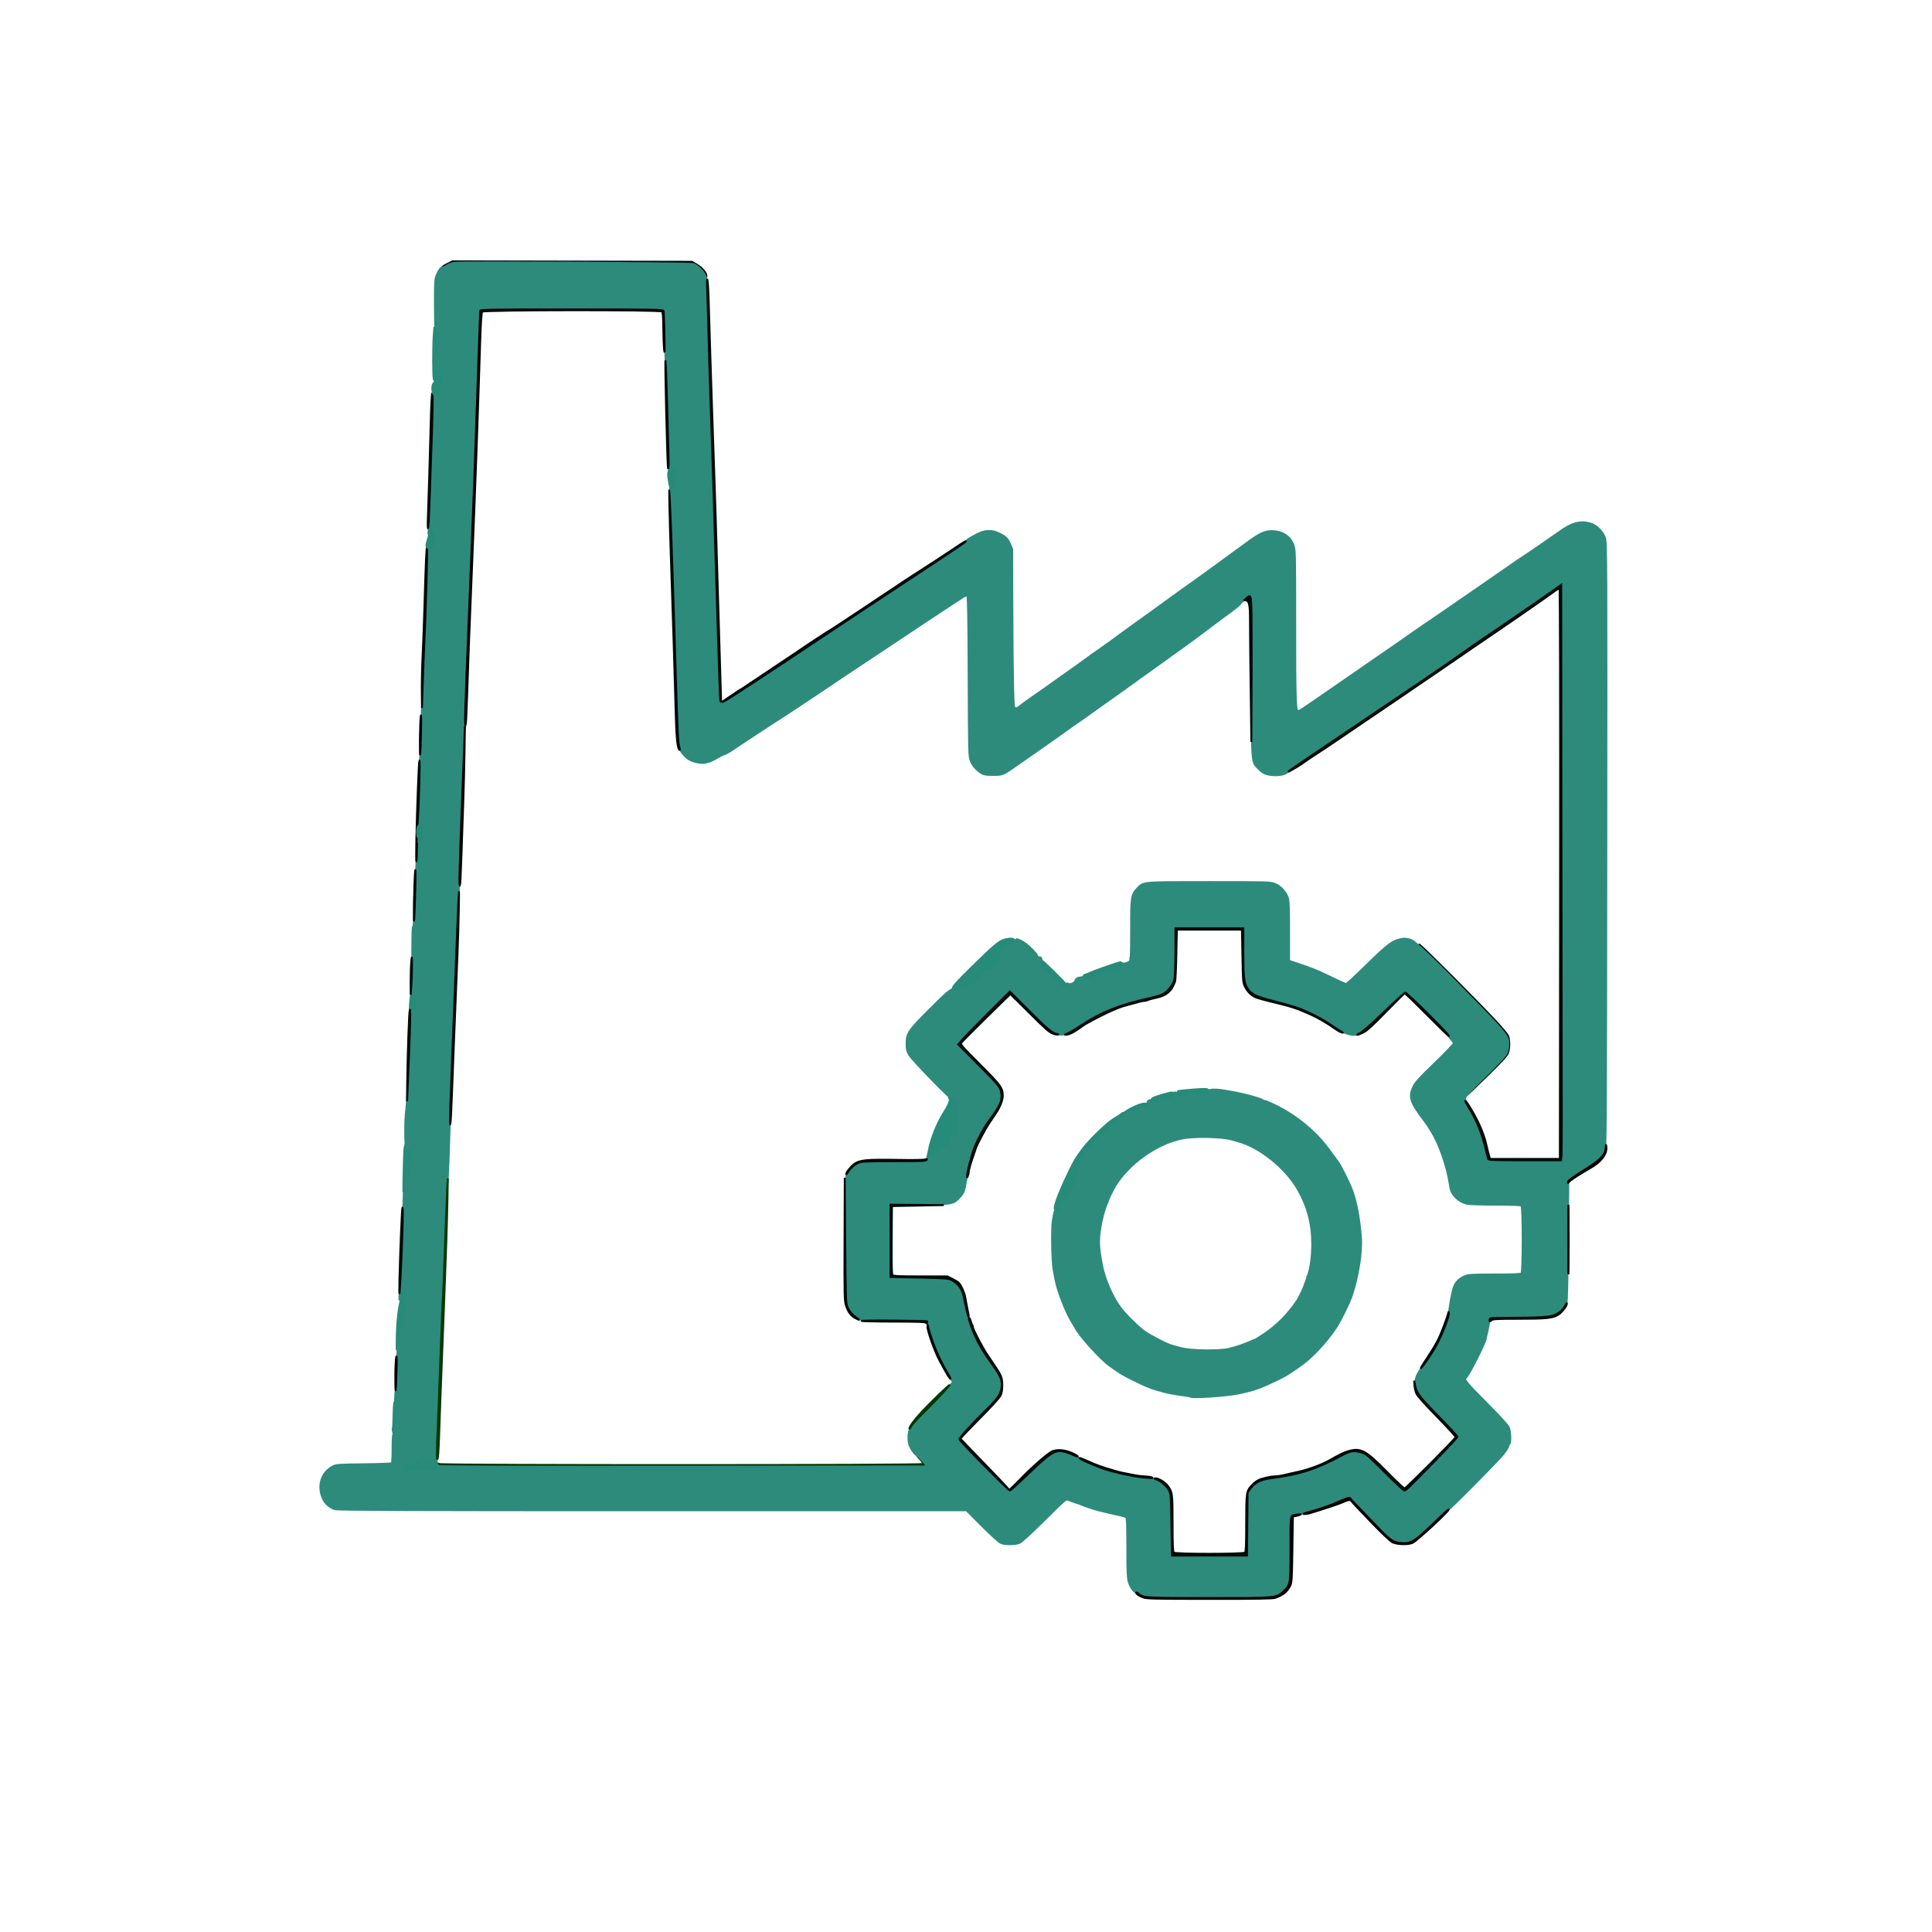<svg xmlns="http://www.w3.org/2000/svg" width="1024" height="1024" viewBox="0.0 0.0 1024.0 1024.0"><g id="others"><path id="119" d="M 630.923,740.256 C 630.789,740.122 629.008,739.793 626.965,739.524 C 622.448,738.930 618.836,738.255 616.500,737.570 C 615.538,737.288 613.962,736.846 613,736.591 C 610.226,735.852 606.148,734.136 600.750,731.436 C 594.501,728.309 593.783,727.874 588,723.711 C 583.034,720.136 571.815,707.646 569.846,703.500 C 569.649,703.087 569.047,702.075 568.507,701.250 C 565.272,696.309 560.644,684.591 559.423,678.250 C 559.158,676.875 558.711,674.513 558.429,673 C 557.623,668.674 557.316,651.283 557.975,647.250 C 558.856,641.854 558.966,641.500 559.772,641.500 C 560.703,641.500 561.489,639.536 561.535,637.092 C 561.558,635.904 561.692,635.554 561.912,636.110 C 562.218,636.884 562.414,636.842 563.876,635.698 C 564.769,635 565.500,633.968 565.500,633.408 C 565.500,632.847 566.394,631.321 567.487,630.015 C 568.581,628.710 569.331,627.497 569.154,627.321 C 568.977,627.144 569.096,627 569.417,627 C 569.774,627 570,626.131 570,624.750 C 570,623.513 570.225,622.500 570.500,621.750 C 570.183,621.946 570.019,620.808 570.050,618.654 C 570.086,616.189 570.210,615.595 570.500,616.500 C 570.720,617.188 570.923,617.464 570.950,617.115 C 571.036,616.020 573.572,612.426 577.611,607.675 C 579.750,605.159 581.500,602.852 581.500,602.550 C 582.428,601.573 586.218,598.875 585.893,598.117 C 586.591,598.322 588.986,596.382 588.668,595.868 C 588.482,595.567 588.586,595.495 588.913,595.696 C 589.827,596.261 591.500,595.062 591.500,593.842 C 591.500,593.047 591.950,592.549 593.039,592.138 C 593.893,591.816 594.703,591.081 594.859,590.486 C 595.038,589.798 595.266,589.622 595.496,589.995 C 595.753,590.409 596.332,590.284 597.533,589.553 C 598.675,588.859 599.319,588.708 599.551,589.082 C 601.309,590.079 601.951,586.475 601.807,587.658 C 602.114,587.832 603.519,587.418 604.929,586.737 C 606.341,586.057 607.721,585.500 607.997,585.500 C 608.162,581.844 610.819,583.387 611.926,583.951 C 612.828,583.636 613.503,583.049 613.508,582.576 C 613.514,581.955 613.616,581.910 613.924,582.395 C 614.250,582.909 615.140,582.808 618.299,581.895 C 621.712,580.909 622.239,580.611 622.078,579.750 C 621.635,578.043 624.992,579.747 625.125,580.315 C 625.744,580.149 626.995,580.010 627.904,580.007 C 628.814,580.003 629.455,579.831 629.328,579.625 C 629.201,579.419 631.467,579.234 634.365,579.215 C 638.692,579.185 639.742,579.029 640.246,578.340 C 640.688,577.736 641.607,577.500 643.525,577.500 C 645.989,577.500 647.312,577.682 655,579.076 C 659.941,579.972 668.367,582.350 669.225,583.090 C 669.486,583.316 670.008,583.500 670.384,583.500 C 670.760,583.500 673.133,584.500 675.659,585.722 C 686.987,591.206 697.334,599.707 704.293,609.250 C 706.299,612 708.372,614.812 708.900,615.500 C 710.664,617.797 715.430,627.366 716.784,631.332 C 719.100,638.109 720.432,645.251 721.312,655.599 C 721.966,663.288 719.870,676.697 716.442,686.750 C 715.045,690.846 710.480,700.130 708.157,703.598 C 702.534,711.995 694.987,719.923 688.261,724.500 C 681.374,729.188 681.495,729.115 676.500,731.520 C 667.624,735.793 664.952,736.730 656.500,738.535 C 650.298,739.860 631.774,741.106 630.923,740.256M 651.250,714.940 C 654.893,714.092 659.373,712.592 662.389,711.210 C 663.840,710.544 665.155,710 665.312,710 C 665.467,710 667.543,708.707 669.923,707.127 C 676.584,702.705 682.413,696.864 687.264,689.750 C 688.681,687.671 691.500,681.723 691.500,680.811 C 691.833,680.367 692.917,677.316 692.952,676.618 C 694.415,673.802 695.500,666.515 695.500,659.500 C 695.500,648.471 693.044,639.240 687.652,630 C 681.162,618.879 667.706,608.082 656.500,605.003 C 655.263,604.663 653.688,604.207 653,603.991 C 648.158,602.470 633.274,602.127 626.750,603.386 C 613.153,606.011 597.849,616.973 590.658,629.240 C 589.842,630.630 587.500,635.475 587.500,635.770 C 587.500,635.903 587.080,636.965 586.566,638.130 C 585.196,641.236 583.859,646.458 583.045,651.885 C 582.150,657.851 582.351,661.577 584.048,670.500 C 585.461,677.928 589.701,687.670 593.951,693.250 C 596.974,697.221 604.111,704.160 607.308,706.239 C 610.039,708.014 616.772,711.562 619.250,712.531 C 620.691,713.095 621.887,713.447 626.250,714.591 C 631.303,715.917 646.163,716.124 651.250,714.940" stroke="#2D8B7C" fill="#2D8B7C" stroke-width="1" />
  <path id="11" d="M 231.990,776.738 C 231.147,775.721 231.668,775.288 232.925,775.960 C 234.333,776.713 488.824,776.690 489.289,775.936 C 489.469,775.646 488.756,774.530 487.706,773.455 C 486.656,772.380 485.990,771.500 486.226,771.500 C 486.631,771.500 489.489,774.607 490.904,776.586 C 491.536,777.471 487.404,777.500 362.089,777.500 C 246.706,777.500 232.554,777.417 231.990,776.738" stroke="#003800" fill="#003800" stroke-width="1" />
  <path id="27" d="M 786.584,571.087 C 797.986,559.919 799.083,558.515 799.399,554.711 C 799.832,549.496 799.428,548.942 782.490,531.534 C 774.043,522.853 763.304,512 758.625,507.418 C 753.945,502.836 751.159,499.841 752.433,500.765 C 754.842,502.512 780.927,528.635 792.250,540.641 C 795.825,544.431 799.014,548.256 799.337,549.141 C 800.118,551.282 800.143,555.153 799.391,557.692 C 798.891,559.382 796.962,561.538 788.596,569.750 C 782.994,575.250 778.052,579.953 777.615,580.201 C 777.177,580.448 781.213,576.347 786.584,571.087" stroke="#000B08" fill="#000B08" stroke-width="1" />
  <path id="91" d="M 610.140,583.459 C 610.239,582.160 611.063,581.717 616.171,580.218 C 621.071,578.780 621.875,578.734 622.096,579.875 C 622.231,580.578 621.486,580.975 618.299,581.895 C 615.140,582.808 614.250,582.909 613.924,582.395 C 613.616,581.910 613.514,581.955 613.508,582.576 C 613.503,583.049 612.828,583.636 611.926,583.951 C 609.931,584.646 610.048,584.679 610.140,583.459" stroke="#278B79" fill="#278B79" stroke-width="1" />
  <path id="91" d="M 595.510,590.125 C 595.533,589.317 606.760,583 607.997,585.500 C 607.721,585.500 606.341,586.057 604.929,586.737 C 603.519,587.418 602.114,587.832 601.807,587.658 C 602.260,586.490 600.212,590.203 599.551,589.082 C 599.319,588.707 598.697,588.845 597.593,589.516 C 595.823,590.593 595.495,590.689 595.510,590.125" stroke="#278B79" fill="#278B79" stroke-width="1" />
  <path id="91" d="M 549.535,508 C 549.472,507.312 549.302,507.050 549.154,507.418 C 548.791,508.330 542.019,501.575 541.968,500.250 C 541.756,500.460 537.023,499.275 538.440,498.387 C 538.730,497.592 538.953,497.618 541.253,498.706 C 542.649,499.366 545.146,501.315 546.915,503.123 C 549.609,505.875 550.048,506.574 549.865,507.804 C 549.665,509.149 549.642,509.163 549.535,508" stroke="#278B79" fill="#278B79" stroke-width="1" />
  <path id="91" d="M 624,579.543 C 624,578.952 624.281,578.376 624.625,578.263 C 624.969,578.149 628.486,577.803 632.440,577.493 C 637.547,577.093 639.785,577.085 640.165,577.465 C 641.342,578.643 639.543,579.180 634.308,579.215 C 631.442,579.234 629.201,579.419 629.328,579.625 C 629.455,579.831 628.814,580.003 627.904,580.007 C 626.995,580.010 625.744,580.149 625.125,580.315 C 624.214,580.559 624,580.413 624,579.543" stroke="#278B79" fill="#278B79" stroke-width="1" />
  <path id="27" d="M 373.538,145.591 C 372.779,143.760 369.551,140.685 367.614,139.948 C 366.113,139.377 245.514,138.708 241.145,139.246 C 239.659,139.429 237.772,140.089 236.749,140.784 C 234.796,142.108 234.500,142.214 234.500,141.581 C 234.500,141.351 235.728,140.560 237.230,139.826 C 237.230,139.826 239.960,138.488 239.960,138.488 C 239.960,138.488 303.375,138.619 303.375,138.619 C 303.375,138.619 366.789,138.750 366.789,138.750 C 366.789,138.750 369.692,140.500 369.692,140.500 C 372.502,142.194 374.836,145.244 374.375,146.624 C 374.275,146.925 373.898,146.461 373.538,145.591" stroke="#000B08" fill="#000B08" stroke-width="1" />
  </g><g id="gear 2"><path id="119" d="M 606.342,846.275 C 605.293,845.901 604.037,845.236 603.553,844.798 C 603.068,844.359 602.449,844 602.179,844 C 601.106,844 599.048,841.105 598.295,838.534 C 597.643,836.307 597.500,833.011 597.500,820.221 C 597.500,808.330 597.351,804.509 596.875,804.145 C 596.531,803.883 594.900,803.388 593.250,803.047 C 591.600,802.705 589.462,802.231 588.500,801.995 C 587.538,801.758 585.625,801.298 584.250,800.974 C 580.812,800.164 578.341,799.372 574.618,798.024 C 574.140,797.761 572.288,797.072 570.500,796.491 C 568.712,795.910 566.739,795.183 566.114,794.877 C 565.058,794.359 564.171,795.121 553.582,805.646 C 546.403,812.782 541.510,817.255 540.360,817.736 C 538.053,818.700 532.648,818.725 530.436,817.781 C 529.509,817.385 525.040,813.336 520.505,808.781 C 520.505,808.781 512.261,800.500 512.261,800.500 C 512.261,800.500 345.791,800.500 345.791,800.500 C 217.649,800.500 178.910,800.362 177.536,799.900 C 174.846,798.996 172.607,797.170 171.481,794.962 C 168,788.138 170.010,780.705 176.250,777.331 C 178.147,776.306 178.997,776.242 192.750,776.093 C 200.725,776.007 207.439,775.751 207.668,775.525 C 207.899,775.298 208.076,771.833 208.062,767.824 C 208.049,763.816 208.225,760.419 208.453,760.279 C 208.682,760.138 208.895,758.863 208.927,757.447 C 208.959,756.030 209.182,754.619 209.423,754.311 C 209.664,754.003 209.915,752.737 209.982,751.500 C 210.197,747.475 210.321,746.513 210.663,746.170 C 210.849,745.985 211,745.096 211,744.196 C 211,743.295 211.196,742.438 211.435,742.290 C 211.673,742.143 211.897,740.611 211.930,738.886 C 211.973,736.686 211.845,735.974 210.470,737.250 C 210.185,737.870 210.125,733.596 210.313,726 C 210.480,719.263 210.784,713.525 210.988,713.250 C 211.347,712.768 211.598,710.086 211.701,705.625 C 211.728,704.456 211.930,703.500 212.150,703.500 C 212.980,703.500 214,699.922 214,697.016 C 214,695.338 214.222,694 214.500,694 C 215.179,694 215.136,692.144 214.739,689.676 C 214.516,689.167 214.315,687.962 214.292,687 C 214.263,685.807 214.014,685.250 213.510,685.250 C 212.951,685.250 212.795,685.799 212.875,687.500 C 212.785,690.958 211.749,686.167 211.836,688.750 C 211.672,689.300 211.639,688.400 211.763,686.750 C 212.223,680.664 213.077,660.716 213.684,641.888 C 214.239,624.650 214.613,620.285 215.358,622.370 C 215.651,623.189 217,621.902 217,620.803 C 217,620.027 215.339,618.829 216.221,616.162 C 216.496,616.211 216.849,615.197 217.005,613.911 C 217.161,612.625 217.111,611.682 216.894,611.816 C 216.933,610.380 216.637,608.164 215.605,610.186 C 214.624,610.792 214.435,593.211 215.363,587.750 C 215.691,585.825 216.345,573.281 216.817,559.875 C 217.290,546.469 217.862,535.500 218.831,534.375 C 219.400,535.785 220,534.845 220,532.542 C 220,531.189 220.168,529.989 220.375,529.874 C 219.048,528.732 221.692,527.926 218.475,528.266 C 218.110,528.491 218.044,525.931 218.262,519.920 C 218.434,515.152 218.560,506.694 218.543,501.125 C 218.525,495.556 218.709,491 218.951,491 C 219.472,491 219.797,485.140 220.561,462 C 220.890,452.040 221.341,444.538 221.628,444.250 C 221.031,447.687 224.323,444.762 223.648,443.558 C 223.222,442.872 223.185,442.096 223.523,440.921 C 224.166,438.680 224.137,438.506 223.125,438.461 C 223.305,436.993 221.820,436.738 221.732,439.399 C 221.369,439.036 221.989,419.673 224.506,352.750 C 225.352,330.272 225.926,313.846 226.284,301.861 C 226.588,291.666 226.708,290.498 227.436,290.724 C 229.057,291.228 229.579,290.224 229.865,286.053 C 230.113,282.434 230.036,281.884 227.479,281.500 C 227.067,281.500 226.982,280.519 227.187,278.125 C 227.345,276.269 227.603,270.137 227.760,264.500 C 227.916,258.863 228.251,248.850 228.506,242.250 C 228.761,235.650 229.112,225.525 229.287,219.750 C 229.463,213.975 229.823,209.025 230.089,208.750 C 230.312,208.647 231.897,210.041 232.234,209.338 C 232.637,208.934 232.936,207.962 232.898,207.177 C 232.859,206.393 232.992,204.784 233.191,203.603 C 233.578,201.315 233.135,197 232.512,197 C 233.161,202.447 230.822,196.565 231.125,196.166 C 230.034,196.399 230,196.290 230,192.482 C 230,190.325 230.225,188.420 230.500,188.250 C 230.396,188.083 232.729,189.458 232.196,188.692 C 231.825,188.540 231.768,187.767 232.025,186.361 C 232.237,185.204 232.314,184.103 232.463,181.371 C 231.817,179.119 231.865,176.857 232.550,177.281 C 231.194,173.351 231.194,177.983 230.853,176.500 C 230.667,175.812 230.511,169.137 230.507,161.667 C 230.500,149.029 230.572,147.915 231.536,145.667 C 232.678,143.002 233.917,141.390 234.532,141.770 C 234.752,141.905 235.744,141.465 236.736,140.792 C 237.770,140.089 239.653,139.430 241.145,139.246 C 245.439,138.718 366.111,139.377 367.584,139.937 C 369.590,140.700 372.445,143.433 373.599,145.694 C 374.551,147.560 374.674,149 375.055,162.741 C 375.750,187.887 376.485,211.577 376.992,225.250 C 377.536,239.921 378.750,277.774 379.493,303.250 C 380.264,329.693 381.072,354.972 381.426,363.750 C 381.426,363.750 381.750,371.750 381.750,371.750 C 381.750,371.750 383,371.728 383,371.728 C 383.730,371.716 387.890,369.307 393,365.938 C 397.812,362.765 403.438,359.084 405.500,357.757 C 407.562,356.431 411.950,353.534 415.250,351.318 C 428.452,342.459 471.980,313.625 501.938,293.897 C 507.267,290.389 511.884,287.167 512.197,286.738 C 512.818,285.888 513.350,285.553 517.915,283.125 C 521.942,280.983 525.852,280.872 529.678,282.789 C 533.168,284.539 533.950,285.315 535.322,288.389 C 535.322,288.389 536.500,291.029 536.500,291.029 C 536.500,291.029 536.571,320.389 536.571,320.389 C 536.610,336.538 536.778,355.485 536.946,362.494 C 537.229,374.336 537.315,375.251 538.169,375.414 C 538.676,375.512 539.576,375.138 540.169,374.586 C 540.764,374.033 543.050,372.337 545.250,370.817 C 552.558,365.768 557.211,362.492 561,359.727 C 563.062,358.222 566.212,355.985 568,354.756 C 569.788,353.527 572.938,351.272 575,349.745 C 578.596,347.082 581.375,345.107 583.784,343.500 C 585.322,342.474 591.040,338.322 595.117,335.271 C 596.970,333.885 600.080,331.625 602.029,330.250 C 603.979,328.875 607.127,326.625 609.024,325.250 C 610.922,323.875 613.878,321.738 615.592,320.500 C 617.307,319.262 619.843,317.420 621.230,316.404 C 622.615,315.389 624.490,314.039 625.395,313.404 C 626.301,312.769 627.812,311.688 628.755,311 C 629.697,310.312 632.071,308.625 634.029,307.250 C 635.987,305.875 639.879,303.062 642.678,301 C 645.476,298.938 648.246,296.913 648.832,296.500 C 650.352,295.430 657.795,290.002 659.941,288.397 C 667.039,283.089 670.178,281.524 673.750,281.517 C 679.616,281.503 683.702,284.060 685.501,288.868 C 686.467,291.451 686.500,292.781 686.503,329.894 C 686.506,369.783 686.691,376.413 687.807,376.841 C 688.473,377.096 689.194,376.632 703.500,366.726 C 708.038,363.584 713.212,360.012 715,358.788 C 716.788,357.565 719.712,355.536 721.500,354.279 C 723.288,353.024 727.562,350.072 731,347.720 C 736.576,343.906 744.441,338.445 748.810,335.353 C 751.542,333.421 757.592,329.269 758.436,328.747 C 758.884,328.471 761.027,327.008 763.198,325.497 C 768.202,322.016 774.604,317.604 780.302,313.711 C 782.749,312.039 786.888,309.174 789.500,307.344 C 793.547,304.510 800.569,299.642 803.428,297.689 C 803.880,297.380 806.584,295.580 809.436,293.689 C 812.288,291.798 815.240,289.800 815.995,289.250 C 816.750,288.700 819.003,287.125 821,285.750 C 822.997,284.375 825.333,282.743 826.191,282.123 C 833.097,277.132 837.430,275.926 842.934,277.461 C 846.100,278.344 849.539,281.741 850.654,285.084 C 851.499,287.620 851.535,295.564 851.396,448.500 C 851.256,601.749 851.208,609.333 850.356,611.045 C 848.949,613.869 846.506,615.896 838.604,620.799 C 838.604,620.799 831.250,625.361 831.250,625.361 C 831.250,625.361 831,657.556 831,657.556 C 830.823,680.278 830.581,690.126 830.174,691.028 C 829.168,693.260 826.944,695.511 824.538,696.731 C 822.510,697.758 821.269,697.947 814.979,698.178 C 811.003,698.323 803.679,698.456 798.705,698.471 C 798.705,698.471 789.660,698.500 789.660,698.500 C 789.660,698.500 789.053,702.125 789.053,702.125 C 788.718,704.119 788.232,706.441 787.972,707.285 C 787.712,708.130 787.500,709.082 787.500,709.403 C 787.500,711.250 778.288,729.455 776.927,730.295 C 775.707,731.049 777.436,733.162 787.724,743.486 C 794.937,750.724 799.226,755.414 799.724,756.609 C 800.557,758.603 800.793,764.760 800.056,765.216 C 799.811,765.367 799.457,766.106 799.268,766.858 C 799.079,767.610 797.663,769.693 796.121,771.487 C 792.426,775.788 768.403,800 767.832,800 C 767.587,800 763.812,803.471 759.442,807.714 C 749.886,816.992 747.764,818.279 742.690,817.871 C 738.610,817.543 736.518,816.150 730.508,809.760 C 728.175,807.279 723.927,802.852 721.067,799.922 C 718.207,796.991 715.707,794.335 715.510,794.018 C 715.262,793.615 713.594,794.132 709.991,795.730 C 703.843,798.456 695.708,801.095 689.935,802.237 C 687.633,802.693 685.356,803.178 684.875,803.317 C 684.064,803.549 683.999,804.816 683.989,820.659 C 683.976,839.979 683.951,840.133 680.108,843.597 C 676.297,847.034 676.654,847.003 640.534,846.978 C 614.614,846.961 607.874,846.822 606.342,846.275M 661.100,807.831 C 661.100,807.831 661.250,791.163 661.250,791.163 C 661.250,791.163 662.726,789.034 662.726,789.034 C 664.883,785.923 668.241,784.199 673.447,783.529 C 688.942,781.537 697.578,778.755 711.455,771.286 C 715.644,769.030 717.734,768.707 721.356,769.755 C 724.100,770.548 724.753,771.097 733.920,780.296 C 739.239,785.633 743.924,790 744.332,790 C 745.183,790 745.858,789.346 761.183,773.689 C 767.408,767.331 772.500,761.848 772.500,761.506 C 772.500,761.165 767.985,756.292 762.466,750.678 C 751.134,739.151 749.632,736.931 750.159,732.477 C 750.528,729.364 751.653,727.218 755.837,721.647 C 760.658,715.226 768,700.023 768,696.459 C 768,693.857 769.699,684.517 770.605,682.147 C 771.663,679.373 773.453,677.659 776.718,676.295 C 778.301,675.634 780.917,675.500 792.211,675.500 C 802.114,675.500 805.962,675.337 806.400,674.900 C 807.260,674.040 807.260,639.960 806.400,639.100 C 805.963,638.663 802.205,638.500 792.621,638.500 C 784.930,638.500 778.570,638.278 777.346,637.966 C 773.032,636.869 769.306,633.230 768.747,629.569 C 768.302,626.647 767.472,622.371 767.038,620.750 C 763.770,608.569 760.205,600.842 754.279,593.097 C 747.440,584.159 746.564,581.196 749.178,575.851 C 750.282,573.596 752.548,571.117 760.529,563.436 C 766.013,558.156 770.500,553.462 770.500,553.005 C 770.500,552.548 769.938,551.646 769.250,551 C 768.562,550.354 768,549.574 768,549.266 C 768,548.242 745.684,525.889 744.848,526.075 C 744.414,526.171 739.293,530.829 733.470,536.426 C 723.049,546.441 720.365,548.464 717.466,548.489 C 714.773,548.512 710.848,546.852 706.370,543.794 C 701.082,540.184 693.505,536.259 688,534.278 C 685.938,533.536 680.320,531.926 675.516,530.698 C 665.851,528.230 663.321,527.039 661.321,524.017 C 659.335,521.016 659,518.192 659,504.432 C 659,504.432 659,492 659,492 C 659,492 641,492 641,492 C 641,492 623,492 623,492 C 623,492 622.988,504.375 622.988,504.375 C 622.981,511.181 622.744,517.753 622.462,518.980 C 621.788,521.902 618.909,525.618 616.318,526.912 C 615.181,527.479 612.112,528.412 609.500,528.984 C 593.673,532.449 583.634,536.426 573.103,543.402 C 564.885,548.845 562.247,549.453 557.524,546.993 C 556.548,546.485 551.139,541.441 545.505,535.784 C 545.505,535.784 535.259,525.500 535.259,525.500 C 535.259,525.500 524.096,536.625 524.096,536.625 C 517.957,542.744 511.791,549.056 510.394,550.653 C 510.394,550.653 507.853,553.555 507.853,553.555 C 507.853,553.555 518.859,564.653 518.859,564.653 C 529.281,575.163 529.896,575.888 530.476,578.353 C 531.544,582.890 530.394,585.745 524.170,594 C 519.105,600.719 514.893,610.814 513.008,620.750 C 512.434,623.775 511.707,627.594 511.390,629.236 C 510.943,631.561 510.390,632.684 508.889,634.313 C 505.286,638.221 505.248,638.229 487.625,638.413 C 487.625,638.413 472,638.576 472,638.576 C 472,638.576 472,657.707 472,657.707 C 472,657.707 472,676.838 472,676.838 C 472,676.838 487.267,677.165 487.267,677.165 C 503.740,677.518 504.091,677.575 507.171,680.432 C 509.219,682.331 510.262,684.674 511.208,689.500 C 513.904,703.242 517.524,711.535 525.924,723.215 C 530.162,729.106 531.172,731.439 530.895,734.698 C 530.545,738.813 529.219,740.839 522.678,747.250 C 515.027,754.750 508.500,761.938 508.500,762.866 C 508.500,763.654 534.382,790 535.156,790 C 535.702,790 537.536,788.343 547.867,778.519 C 551.833,774.746 556.149,771.120 557.617,770.328 C 561.503,768.231 563.528,768.617 572.750,773.217 C 583.927,778.792 594.060,781.788 605.882,783.014 C 612.417,783.691 614.226,784.255 616.518,786.325 C 620.689,790.093 620.570,789.503 620.878,808.018 C 620.878,808.018 621.151,824.500 621.151,824.500 C 621.151,824.500 641.051,824.500 641.051,824.500 C 641.051,824.500 660.950,824.500 660.950,824.500 C 660.950,824.500 661.100,807.831 661.100,807.831M 216.875,778.773 C 217.494,778.698 218.016,778.888 218.035,779.194 C 217.591,778.115 222.164,778.906 221.984,777.375 C 221.993,776.068 221.775,775 221.500,775 C 221.225,775 221,775.337 221,775.750 C 221,776.163 220.606,776.482 220.125,776.461 C 219.602,776.437 219.501,776.319 219.875,776.169 C 220.745,775.817 220.658,775 219.750,775 C 219.280,775 218.978,775.513 218.941,776.375 C 218.941,776.375 218.881,777.750 218.881,777.750 C 218.881,777.750 218.500,776.250 218.500,776.250 C 218.500,776.250 218.119,774.750 218.119,774.750 C 218.119,774.750 217.984,776.500 217.984,776.500 C 217.863,778.071 217.829,778.110 217.642,776.875 C 217.443,775.562 216.500,774.889 216.500,776.061 C 216.500,776.426 216.209,776.382 215.668,775.936 C 215.018,775.399 214.792,775.386 214.626,775.878 C 214.510,776.223 214.246,776.402 214.041,776.275 C 213.835,776.148 213.667,776.361 213.667,776.750 C 213.667,777.139 213.887,777.320 214.156,777.154 C 214.451,776.971 214.542,777.390 214.387,778.205 C 214.176,779.306 214.279,779.497 214.939,779.233 C 215.385,779.054 216.256,778.847 216.875,778.773M 227.095,779 C 229.098,779 229.550,778.851 229.326,778.266 C 229.065,778.876 231.100,778.876 231.112,776.960 C 231.041,776.019 231.230,774.913 232.182,776.943 C 232.674,777.352 267.553,777.468 362.203,777.376 C 362.203,777.376 491.551,777.250 491.551,777.250 C 491.551,777.250 489.211,774.500 489.211,774.500 C 487.924,772.987 486.506,771.606 486.060,771.432 C 485.615,771.256 484.779,770.469 484.202,769.682 C 482.086,766.789 481.500,765.088 481.500,761.838 C 481.500,757.652 482.743,755.417 487.856,750.407 C 491.430,746.904 497.464,740.701 502.945,734.895 C 502.945,734.895 505.139,732.571 505.139,732.571 C 505.139,732.571 502.291,727.798 502.291,727.798 C 497.234,719.322 492.929,708.776 491.724,701.909 C 491.724,701.909 491.401,700.068 491.401,700.068 C 491.401,700.068 473.825,699.909 473.825,699.909 C 454.187,699.731 454.771,699.831 451.365,696.062 C 447.977,692.312 448,692.577 448,656.643 C 448,621.174 447.889,622.501 451.151,619.064 C 454.462,615.573 454.783,615.524 473.841,615.511 C 490.200,615.500 490.945,615.460 491.235,614.548 C 491.401,614.025 492.337,613.216 493.315,612.753 C 494.957,611.974 495.070,611.779 494.781,610.243 C 496.351,609.668 496.351,609.668 496.736,610.500 C 497.771,610.500 498.188,609.553 498.153,607.274 C 498.134,605.967 498.201,605.737 498.344,606.625 C 498.614,608.294 498.881,608.317 501.051,606.856 C 502.517,605.869 502.795,605.349 503.075,603.073 C 503.253,601.622 503.565,600.281 504.026,603.474 C 504.279,603.076 504.488,601.906 504.493,600.875 C 505.039,595.688 505.192,602.875 506.303,601.413 C 507.149,600.046 507.741,587.292 506.937,587.789 C 506.589,588.004 506.493,587.787 506.673,587.188 C 507.599,584.085 507.587,583.582 506.574,583.039 C 505.870,582.663 505.462,582.658 505.236,583.021 C 504.799,583.730 483.608,561.995 481.884,559.068 C 480.731,557.114 480.515,556.172 480.509,553.061 C 480.496,547.637 481.562,546.111 493.944,533.824 C 499.723,528.091 504.556,523.140 505.913,524.329 C 506.414,523.875 507.483,523.474 508.288,523.438 C 510.700,523.330 513,522.471 513,521.678 C 513,521.154 513.304,521.029 514.024,521.258 C 514.821,521.511 515.716,520.933 518.043,518.668 C 519.688,517.064 521.232,515.077 521.473,514.251 C 521.793,511.721 524.260,511.721 523.644,513 C 523.248,514.518 523.811,514.236 526.780,511.428 C 529.346,509 529.500,508.718 529.500,506.428 C 529.500,505.092 529.725,504 530,504 C 532.762,501.824 532.762,501.824 534.270,500.789 C 534.735,500.080 535.427,499.500 535.808,499.500 C 538.003,495.986 538.510,500.704 541.968,500.250 C 542.019,501.575 548.791,508.330 549.154,507.418 C 551.918,507.509 551.918,506.772 552.125,510.233 C 551.953,511.134 552.298,511.875 555.461,514.115 C 555.503,515.047 559.879,519.332 560.577,519.125 C 560.604,521.491 563.874,521.491 562.343,521.514 C 563.183,522.593 565.500,522.717 565.500,521.683 C 565.500,521.063 565.655,521.007 566.175,521.438 C 567.012,522.133 570,520.799 570,519.731 C 570,518.916 571.812,517.825 572.480,518.237 C 574.061,517.099 575.010,519.870 575.640,517.684 C 576.245,518.512 576.414,518.501 578.765,517.481 C 583.199,515.559 583.736,515.350 587.768,513.821 C 588.053,513.926 589.515,513.596 591.018,513.086 C 593.101,512.380 593.789,511.896 593.913,511.050 C 594.037,510.216 594.235,510.072 594.715,510.471 C 595.698,511.287 599.297,509.884 599.091,508.764 C 599.004,508.287 599.077,507.526 599.254,507.074 C 599.431,506.620 599.549,499.782 599.518,491.877 C 599.453,475.854 599.704,474.188 602.657,471.064 C 606.153,467.365 604.449,467.524 640.808,467.511 C 672.609,467.500 673.424,467.524 675.856,468.534 C 678.702,469.717 681.472,472.705 682.545,475.750 C 683.094,477.308 683.250,481.228 683.250,493.500 C 683.250,493.500 683.250,509.250 683.250,509.250 C 683.250,509.250 690,511.510 690,511.510 C 693.712,512.754 698.888,514.804 701.500,516.067 C 710.481,520.409 712.894,521.500 713.514,521.500 C 713.856,521.500 718.099,517.598 722.943,512.829 C 733.976,501.966 737.259,499.259 740.595,498.268 C 743.731,497.337 744.889,497.313 747.613,498.125 C 750.127,498.874 758.862,507.240 782.494,531.534 C 799.427,548.942 799.832,549.496 799.399,554.711 C 799.240,556.633 798.755,558.049 797.774,559.465 C 797.006,560.574 791.904,565.871 786.438,571.236 C 778.436,579.091 776.500,581.251 776.500,582.327 C 776.500,583.061 777.692,585.707 779.148,588.206 C 782.922,594.682 785.274,600.492 787.205,608.113 C 787.205,608.113 788.887,614.750 788.887,614.750 C 788.887,614.750 808.136,614.881 808.136,614.881 C 808.136,614.881 827.385,615.011 827.385,615.011 C 827.385,615.011 827.622,612.881 827.622,612.881 C 827.753,611.709 827.824,600.400 827.782,587.750 C 827.740,575.100 827.658,507.418 827.602,437.345 C 827.602,437.345 827.500,309.940 827.500,309.940 C 827.500,309.940 823.751,312.595 823.751,312.595 C 816.669,317.611 795.745,332.002 789.250,336.325 C 785.675,338.704 778.928,343.373 774.258,346.700 C 769.587,350.027 761.773,355.450 756.893,358.750 C 737.508,371.860 723.722,381.171 712.750,388.567 C 694.465,400.892 683.352,408.468 681.971,409.550 C 680.317,410.846 676.038,411.286 672.415,410.534 C 670.196,410.073 669.167,409.512 667.500,407.851 C 663.246,403.613 663.507,406.606 663.446,361.334 C 663.415,339.288 663.247,319.926 663.071,318.308 C 663.071,318.308 662.750,315.366 662.750,315.366 C 662.750,315.366 660.125,317.445 660.125,317.445 C 658.682,318.587 657.500,319.702 657.500,319.921 C 657.500,320.267 652.429,324.277 649.183,326.500 C 648.581,326.913 644.187,330.200 639.419,333.807 C 634.651,337.413 629.400,341.297 627.750,342.439 C 626.100,343.581 623.062,345.747 621,347.252 C 618.938,348.757 616.462,350.562 615.500,351.262 C 613.123,352.994 607.144,357.257 605,358.748 C 604.038,359.418 602.350,360.638 601.250,361.459 C 600.150,362.280 597.788,363.986 596,365.251 C 594.212,366.515 591.175,368.673 589.250,370.046 C 587.325,371.419 584.962,373.087 584,373.754 C 583.038,374.421 581.350,375.630 580.250,376.442 C 577.385,378.555 571.551,382.662 570.577,383.250 C 570.122,383.525 568.513,384.656 567,385.764 C 565.487,386.871 563.688,388.168 563,388.644 C 560.218,390.574 558.082,392.077 554.750,394.454 C 552.825,395.827 549.788,397.962 548,399.200 C 546.212,400.437 543.288,402.476 541.500,403.729 C 531.162,410.983 531.736,410.719 526.250,410.729 C 522.659,410.736 521.447,410.543 520.250,409.779 C 517.417,407.967 515.558,405.858 514.548,403.306 C 513.566,400.822 513.533,399.558 513.394,358.650 C 513.294,329.368 513.086,316.385 512.711,316.010 C 512.324,315.624 511.825,315.653 510.955,316.111 C 509.993,316.616 474.837,339.882 460.824,349.286 C 456.098,352.457 452.786,354.654 450.443,356.169 C 449.237,356.950 447.688,357.976 447,358.451 C 444.894,359.905 439.244,363.721 438.411,364.250 C 437.089,365.091 425.959,372.503 422.348,374.947 C 420.477,376.214 418.565,377.475 418.098,377.750 C 417.632,378.025 412.413,381.412 406.500,385.277 C 394.368,393.209 395.099,392.725 389.233,396.696 C 386.840,398.317 384.514,399.668 384.066,399.700 C 383.618,399.731 381.849,400.589 380.137,401.606 C 376.219,403.933 373.599,404.649 370.598,404.211 C 366.870,403.668 364.627,402.548 362.558,400.197 C 359.296,396.491 359.330,396.824 358.235,359.250 C 357.825,345.225 357.264,327 356.988,318.750 C 355.861,285.084 355.511,274.841 355.202,266.500 C 355.023,261.688 355.046,257.911 355.254,258.108 C 355.462,258.304 356.031,258.250 356.521,257.989 C 357.217,257.616 357.487,256.583 357.767,253.219 C 358.013,250.263 357.950,248.750 357.562,248.363 C 356.937,248.906 356.291,248.013 355.347,248.225 C 354.551,249.020 354.500,248.851 354.493,245.411 C 354.488,242.073 353.950,225.097 352.487,182 C 352.193,173.338 351.846,165.744 351.716,165.125 C 351.716,165.125 351.481,164 351.481,164 C 351.481,164 302.990,164 302.990,164 C 257.146,164 254.500,164.048 254.490,164.875 C 254.486,165.356 254.150,174.750 253.746,185.750 C 253.341,196.750 252.671,216.100 252.255,228.750 C 251.839,241.400 251.172,259.625 250.773,269.250 C 250.373,278.875 249.915,290.575 249.756,295.250 C 249.597,299.925 249.139,311.288 248.738,320.500 C 248.336,329.712 247.554,349.962 246.999,365.500 C 246.445,381.038 245.765,399.938 245.489,407.500 C 245.213,415.062 244.766,427.550 244.495,435.250 C 243.532,462.614 242.953,477.969 242.250,494.750 C 241.859,504.100 241.193,520.862 240.770,532 C 240.348,543.138 239.778,557.538 239.504,564 C 239.073,574.158 238.575,588.641 237.798,613.500 C 237.690,616.938 237.358,624.475 237.060,630.250 C 236.762,636.025 236.179,650.538 235.762,662.500 C 235.346,674.462 234.893,685.600 234.755,687.250 C 234.616,688.900 234.274,697 233.995,705.250 C 233.716,713.500 233.272,725.425 233.008,731.750 C 232.745,738.075 232.288,749.438 231.993,757 C 231.403,772.129 231.175,774.583 229.618,776.226 C 229.128,775.528 227,775.419 227,776.092 C 223.781,778.803 223.613,778.803 223.791,779.303 C 224.226,779.136 225.713,779 227.095,779" stroke="#2D8B7C" fill="#2D8B7C" stroke-width="1" />
  <path id="27" d="M 448.502,622.277 C 448.498,621.309 451.141,618.038 452.915,616.815 C 455.791,614.832 459.771,614.468 475.491,614.745 C 484.553,614.904 489.919,614.811 490.529,614.485 C 491.293,614.076 491.420,614.125 491.185,614.739 C 490.931,615.400 488.661,615.500 473.930,615.500 C 459.726,615.500 456.666,615.626 455.109,616.277 C 452.973,617.169 450.787,619.086 449.438,621.250 C 448.925,622.075 448.503,622.538 448.502,622.277" stroke="#000B08" fill="#000B08" stroke-width="1" />
  <path id="91" d="M 213.871,624 C 214.015,616.987 214.197,610.575 214.275,609.750 C 214.354,608.925 214.464,607.575 214.971,606.750 C 215.165,607.575 215.244,608.774 215.145,609.415 C 215.953,609.292 217.714,609.529 216.894,611.816 C 217.111,611.682 217.161,612.625 217.005,613.911 C 216.849,615.197 216.496,616.211 214.887,619.280 C 215.339,618.829 217,620.027 217,620.803 C 217,621.902 215.651,623.189 215.358,622.370 C 214.751,620.672 214.257,623.226 213.950,629.647 C 213.757,633.651 213.724,631.188 213.871,624" stroke="#278B79" fill="#278B79" stroke-width="1" />
  <path id="91" d="M 217.363,535.125 C 216.992,534.417 217.609,527 218.039,527 C 219.737,528.113 220.730,527.934 220.375,529.874 C 220.168,529.989 220,531.189 220,532.542 C 220,534.845 219.400,535.785 218.831,534.375 C 218.680,534.001 218.563,534.102 218.540,534.625 C 218.500,535.502 217.731,535.828 217.363,535.125" stroke="#278B79" fill="#278B79" stroke-width="1" />
  <path id="77" d="M 222.562,391.709 C 222.596,387.057 222.799,381.675 223.012,379.750 C 223.232,377.762 223.288,381.326 223.141,388 C 222.999,394.462 222.796,399.844 222.691,399.959 C 222.586,400.073 222.528,396.361 222.562,391.709" stroke="#000000" fill="#000000" stroke-width="1" />
  <path id="91" d="M 210.286,708 C 210.434,701.182 211.162,692.804 212.875,687.500 C 212.795,685.799 212.951,685.250 213.510,685.250 C 214.014,685.250 214.263,685.807 214.292,687 C 214.315,687.962 214.516,689.167 214.446,691.717 C 215.136,692.144 215.179,694 214.500,694 C 214.222,694 214,695.338 214,697.016 C 214,699.922 212.980,703.500 212.150,703.500 C 211.930,703.500 211.728,704.456 211.701,705.625 C 211.596,710.134 211.345,712.769 210.975,713.250 C 210.762,713.525 210.478,714.425 210.343,715.250 C 210.208,716.075 210.183,712.812 210.286,708" stroke="#278B79" fill="#278B79" stroke-width="1" />
  <path id="27" d="M 223.570,366.250 C 223.521,361.300 223.712,352.750 223.993,347.250 C 224.274,341.750 224.736,329.150 225.019,319.250 C 225.627,298.031 226.006,289.839 226.362,290.195 C 226.661,290.495 225.730,323.443 224.953,340 C 224.663,346.188 224.253,356.650 224.042,363.250 C 224.042,363.250 223.657,375.250 223.657,375.250 C 223.657,375.250 223.570,366.250 223.570,366.250" stroke="#000B08" fill="#000B08" stroke-width="1" />
  <path id="27" d="M 211.709,678 C 212.006,664.919 213.018,640.315 213.270,640.063 C 213.712,639.621 213.494,650.886 212.731,668 C 211.905,686.523 211.405,691.412 211.709,678" stroke="#000B08" fill="#000B08" stroke-width="1" />
  <path id="27" d="M 381.837,371.625 C 381.716,371.419 381.472,366.525 381.296,360.750 C 381.120,354.975 380.759,343.950 380.493,336.250 C 380.228,328.550 379.777,313.925 379.492,303.750 C 378.842,280.599 377.644,242.991 376.993,225.250 C 376.363,208.131 375.622,183.713 375.262,168.250 C 375.108,161.650 374.882,154.225 374.759,151.750 C 374.628,149.131 374.707,147.668 374.948,148.250 C 375.175,148.800 375.509,154.762 375.688,161.500 C 375.868,168.238 376.237,180.500 376.507,188.750 C 376.777,197 377.216,210.500 377.483,218.750 C 377.750,227 378.204,240.275 378.492,248.250 C 378.980,261.740 379.452,277.187 380.476,313.250 C 381.008,332.004 382.005,365.430 382.143,369.125 C 382.252,372.060 382.225,372.281 381.837,371.625" stroke="#000B08" fill="#000B08" stroke-width="1" />
  <path id="27" d="M 354.009,247.750 C 353.505,240.635 352.354,190.423 352.714,191.250 C 353.057,192.042 354.647,247.323 354.348,248.075 C 354.178,248.503 354.053,248.383 354.009,247.750" stroke="#000B08" fill="#000B08" stroke-width="1" />
  <path id="27" d="M 220.651,445.494 C 220.980,428.876 221.969,403.365 222.298,403.036 C 222.694,402.640 222.049,427.562 221.496,434 C 221.249,436.887 221.032,443.059 221.017,447.714 C 221,452.370 220.862,456.305 220.708,456.459 C 220.554,456.612 220.529,451.678 220.651,445.494" stroke="#000B08" fill="#000B08" stroke-width="1" />
  <path id="27" d="M 788.779,614.375 C 788.674,614.031 787.885,610.957 787.025,607.543 C 785.270,600.572 782.860,594.551 779.604,589.003 C 776.753,584.144 776.414,583.500 776.715,583.500 C 777.228,583.500 781.389,590.397 783.351,594.500 C 785.656,599.318 787.143,603.490 787.986,607.500 C 788.304,609.013 788.832,611.150 789.158,612.250 C 789.158,612.250 789.750,614.250 789.750,614.250 C 789.750,614.250 808.250,614.250 808.250,614.250 C 808.250,614.250 826.750,614.250 826.750,614.250 C 826.750,614.250 826.876,463.526 826.876,463.526 C 826.955,368.788 826.825,312.625 826.527,312.327 C 826.226,312.026 825.628,312.159 824.900,312.688 C 820.671,315.762 812.283,321.642 806.817,325.367 C 803.279,327.777 799.760,330.200 798.998,330.750 C 798.236,331.300 793.962,334.225 789.500,337.250 C 785.039,340.275 780.683,343.240 779.819,343.841 C 774.341,347.647 760.658,357.013 751.327,363.341 C 745.320,367.416 739.102,371.650 737.510,372.750 C 735.918,373.850 729.614,378.125 723.501,382.250 C 717.388,386.375 710.923,390.762 709.135,392 C 705.092,394.798 701.738,397.033 696.750,400.250 C 694.618,401.625 692.284,403.216 691.562,403.785 C 689.703,405.252 682.095,409.747 683,408.844 C 683.413,408.432 687.688,405.445 692.500,402.205 C 716.086,386.327 729.474,377.293 756.893,358.750 C 761.773,355.450 769.587,350.027 774.258,346.700 C 778.928,343.373 785.675,338.704 789.250,336.325 C 795.745,332.002 816.669,317.611 823.751,312.595 C 823.751,312.595 827.500,309.940 827.500,309.940 C 827.500,309.940 827.602,437.345 827.602,437.345 C 827.658,507.418 827.740,575.100 827.782,587.750 C 827.824,600.400 827.753,611.706 827.623,612.875 C 827.623,612.875 827.386,615 827.386,615 C 827.386,615 808.178,615 808.178,615 C 793.245,615 788.926,614.861 788.779,614.375" stroke="#000B08" fill="#000B08" stroke-width="1" />
  <path id="91" d="M 355.197,257.914 C 354.998,257.591 354.769,256.747 354.690,256.038 C 354.610,255.330 354.397,253.901 354.216,252.864 C 354.024,251.757 354.137,250.377 354.490,249.524 C 355.191,247.832 356.496,247.099 356.507,248.391 C 356.514,249.064 356.608,249.102 356.945,248.571 C 357.798,247.225 358.113,249.055 357.760,253.299 C 357.480,256.659 357.222,257.613 356.485,258.008 C 355.841,258.353 355.450,258.325 355.197,257.914" stroke="#278B79" fill="#278B79" stroke-width="1" />
  <path id="91" d="M 208.289,758.727 C 208.113,758.027 208.083,757.270 208.222,757.045 C 208.361,756.821 208.523,753.668 208.582,750.039 C 208.642,746.410 208.872,743.329 209.095,743.192 C 209.317,743.054 209.504,741.548 209.507,739.846 C 209.513,737.663 209.658,736.971 210,737.500 C 210.361,737.942 211.336,736.049 211.671,736.378 C 211.811,736.033 211.913,737.161 211.898,738.886 C 211.881,740.611 211.673,742.143 211.435,742.290 C 211.196,742.438 211,743.295 211,744.196 C 211,745.096 210.849,745.985 210.663,746.170 C 210.321,746.513 210.197,747.475 209.982,751.500 C 209.915,752.737 209.664,754.003 209.423,754.311 C 209.182,754.619 208.959,756.025 208.927,757.436 C 208.895,758.846 208.811,760 208.739,760 C 208.667,760 208.464,759.427 208.289,758.727" stroke="#278B79" fill="#278B79" stroke-width="1" />
  <path id="27" d="M 215.803,574.250 C 216.015,558.037 216.821,535.513 217.202,535.131 C 217.750,534.584 217.378,547.334 215.815,582.750 C 215.718,584.950 215.713,581.125 215.803,574.250" stroke="#000B08" fill="#000B08" stroke-width="1" />
  <path id="27" d="M 359.877,397.159 C 359.012,395.574 358.512,390.827 358.255,381.750 C 357.336,349.226 356.784,331.519 355.495,293.250 C 355.227,285.275 354.911,273.913 354.793,268 C 354.594,258.064 354.610,257.799 355.004,264.500 C 355.238,268.488 355.673,279.175 355.971,288.250 C 356.269,297.325 356.732,311.275 357.001,319.250 C 357.270,327.225 357.825,345.113 358.233,359 C 359.057,387.024 359.414,394.180 360.079,395.945 C 360.506,397.079 360.349,398.023 359.877,397.159" stroke="#000B08" fill="#000B08" stroke-width="1" />
  <path id="27" d="M 662.875,366.043 C 662.669,351.079 662.500,334.048 662.500,328.197 C 662.500,321.156 662.318,317.447 659.250,318.262 C 662.909,314.879 662.862,314.852 663.230,320.633 C 663.408,323.447 663.486,340.938 663.403,359.500 C 663.403,359.500 663.250,393.250 663.250,393.250 C 663.250,393.250 662.875,366.043 662.875,366.043" stroke="#000B08" fill="#000B08" stroke-width="1" />
  <path id="77" d="M 831.080,626.305 C 831.187,625.710 833.971,623.672 838.604,620.798 C 848.529,614.642 850.894,612.199 851.068,607.924 C 851.121,606.625 851.187,606.519 851.362,607.448 C 852.096,611.336 848.687,615.932 842.576,619.290 C 838.088,621.757 832.381,625.466 831.580,626.438 C 830.972,627.174 830.926,627.163 831.080,626.305" stroke="#000000" fill="#000000" stroke-width="1" />
  <path id="27" d="M 383,371.898 C 383.364,371.517 392.998,365 393.196,365 C 393.288,365 395.026,363.870 397.057,362.488 C 399.089,361.107 405.025,357.144 410.250,353.680 C 415.475,350.216 420.396,346.933 421.185,346.382 C 426.948,342.363 439.281,334.257 440.770,333.510 C 441.235,333.277 462.184,319.393 473.668,311.707 C 476.098,310.080 478.573,308.425 479.168,308.027 C 479.763,307.630 482.050,306.144 484.250,304.724 C 497.147,296.403 497.979,295.858 509.622,288.096 C 510.986,287.187 512.023,286.668 511.926,286.944 C 511.829,287.219 507.363,290.332 502,293.861 C 474.021,312.274 428.666,342.315 415.250,351.318 C 411.950,353.534 407.562,356.431 405.500,357.757 C 403.438,359.084 397.851,362.733 393.086,365.865 C 385.675,370.738 382.015,372.926 383,371.898" stroke="#000B08" fill="#000B08" stroke-width="1" />
  <path id="27" d="M 789.500,699.577 C 789.500,698.514 789.624,698.500 798.625,698.471 C 816.394,698.416 821.940,698.048 824.479,696.755 C 827.005,695.470 828.545,693.996 829.713,691.750 C 830.143,690.925 830.495,690.536 830.497,690.885 C 830.504,692.188 827.923,695.537 825.953,696.779 C 822.979,698.658 819.765,698.994 804.789,698.997 C 792.968,699 791.217,699.101 790.414,699.827 C 789.556,700.605 789.500,700.590 789.500,699.577" stroke="#000B08" fill="#000B08" stroke-width="1" />
  <path id="27" d="M 226.796,273.750 C 226.938,269.350 227.264,259.337 227.521,251.500 C 227.778,243.662 228.130,230.950 228.304,223.250 C 228.477,215.550 228.829,208.912 229.085,208.500 C 229.576,207.709 229.338,221.527 228.503,242.250 C 228.248,248.575 227.888,259.038 227.704,265.500 C 227.519,271.962 227.181,278.262 226.953,279.500 C 226.697,280.886 226.637,278.678 226.796,273.750" stroke="#000B08" fill="#000B08" stroke-width="1" />
  <path id="91" d="M 223,778.803 C 223,777.668 223.191,777.231 223.625,777.375 C 222.490,775.012 225.938,777.755 227,776.092 C 227,775.419 229.128,775.528 229.618,776.226 C 229.966,772.970 231.763,772.928 231.430,774.630 C 231.156,775.143 231.003,776.261 231.090,777.115 C 230.723,781.529 229.067,775.529 229.326,778.266 C 229.550,778.851 229.098,779 227.095,779 C 225.713,779 224.226,779.136 223.791,779.303 C 223.272,779.503 223,779.331 223,778.803" stroke="#278B79" fill="#278B79" stroke-width="1" />
  <path id="27" d="M 238.679,586 C 238.855,580.362 239.227,570.350 239.507,563.750 C 239.787,557.150 240.355,542.862 240.769,532 C 242.014,499.351 242.981,475.899 243.191,473.250 C 243.540,468.873 243.012,493.279 242.489,505.750 C 242.213,512.350 241.766,523.487 241.496,530.500 C 241.226,537.513 240.796,548.200 240.538,554.250 C 240.281,560.300 239.827,572.097 239.529,580.466 C 239.230,588.834 238.845,595.809 238.673,595.966 C 238.502,596.122 238.505,591.638 238.679,586" stroke="#000B08" fill="#000B08" stroke-width="1" />
  <path id="91" d="M 226.875,290.460 C 225.789,289.827 225.775,288.837 226.810,285.800 C 227.409,284.043 227.475,283.274 227.060,282.861 C 226.913,280.950 228.226,280.870 229.197,281.249 C 230.036,281.884 230.113,282.434 229.865,286.053 C 229.546,290.705 228.909,291.644 226.875,290.460" stroke="#278B79" fill="#278B79" stroke-width="1" />
  <path id="91" d="M 221.867,445.308 C 221.992,444.654 221.848,443.965 221.547,443.779 C 221.228,443.582 221.024,442.042 221.059,440.096 C 221.464,436.243 223.481,436.940 223.125,438.461 C 224.137,438.506 224.166,438.680 223.523,440.921 C 223.185,442.096 223.222,442.872 223.648,443.558 C 224.136,444.346 224.107,444.621 223.500,445.007 C 223.088,445.270 222.975,445.491 223.250,445.500 C 223.762,445.515 222.496,446.478 221.945,446.493 C 221.776,446.497 221.741,445.964 221.867,445.308" stroke="#278B79" fill="#278B79" stroke-width="1" />
  <path id="27" d="M 219.393,478.750 C 219.506,471.875 219.782,464.337 220.006,462 C 220.256,459.392 220.306,462.772 220.136,470.750 C 219.982,477.900 219.706,485.438 219.522,487.500 C 219.338,489.562 219.280,485.625 219.393,478.750" stroke="#000B08" fill="#000B08" stroke-width="1" />
  <path id="91" d="M 574.087,518.181 C 574.207,517.124 574.573,516.689 575.500,516.503 C 576.188,516.364 577.447,515.869 578.298,515.402 C 579.620,514.678 593.051,510 593.808,510 C 593.952,510 593.998,510.486 593.910,511.080 C 593.790,511.891 593.069,512.390 591.018,513.086 C 589.515,513.596 588.053,513.926 584.724,515.162 C 583.736,515.350 583.199,515.559 578.765,517.481 C 576.414,518.501 576.245,518.512 575.640,517.684 C 575.047,516.872 575,516.886 575,517.875 C 575,518.462 574.758,519.091 574.462,519.274 C 574.113,519.489 573.981,519.104 574.087,518.181" stroke="#278B79" fill="#278B79" stroke-width="1" />
  <path id="77" d="M 209.529,729.208 C 209.545,724.832 209.756,720.350 210,719.250 C 210.278,717.991 210.338,720.862 210.161,727 C 210.007,732.362 209.795,736.844 209.690,736.958 C 209.586,737.073 209.513,733.586 209.529,729.208" stroke="#000000" fill="#000000" stroke-width="1" />
  <path id="11" d="M 231.674,764.705 C 231.859,759.779 232.228,750.575 232.494,744.250 C 232.761,737.925 233.315,723.413 233.726,712 C 234.138,700.587 234.595,689.562 234.744,687.500 C 234.892,685.438 235.365,673.850 235.797,661.750 C 236.228,649.650 236.768,635.812 236.995,631 C 237.401,622.415 237.405,622.472 237.200,634 C 236.977,646.462 236.405,664.581 235.531,686.750 C 235.239,694.175 234.763,706.550 234.474,714.250 C 234.184,721.950 233.738,733.538 233.482,740 C 233.226,746.462 232.868,756.538 232.688,762.389 C 232.492,768.726 232.153,773.155 231.849,773.343 C 231.504,773.557 231.447,770.754 231.674,764.705" stroke="#003800" fill="#003800" stroke-width="1" />
  <path id="91" d="M 214.387,778.205 C 214.542,777.390 214.451,776.971 214.156,777.154 C 215.739,774.760 220.237,777.266 221.500,775 C 221.775,775 221.993,776.068 221.984,777.375 C 221.569,780.237 217.455,777.899 218.035,779.194 C 217.999,778.627 216.403,778.647 214.939,779.233 C 214.279,779.497 214.176,779.306 214.387,778.205" stroke="#278B79" fill="#278B79" stroke-width="1" />
  <path id="77" d="M 831.235,657 C 831.235,640.913 831.298,634.331 831.375,642.375 C 831.452,650.419 831.452,663.581 831.375,671.625 C 831.298,679.669 831.235,673.087 831.235,657" stroke="#000000" fill="#000000" stroke-width="1" />
  <path id="27" d="M 217.644,520.250 C 217.633,516.400 217.786,511.675 217.983,509.750 C 218.323,506.440 218.344,506.549 218.363,511.750 C 218.374,514.775 218.221,519.500 218.024,522.250 C 218.024,522.250 217.665,527.250 217.665,527.250 C 217.665,527.250 217.644,520.250 217.644,520.250" stroke="#000B08" fill="#000B08" stroke-width="1" />
  <path id="77" d="M 243.504,466.459 C 243.508,461.954 244.366,436.231 245.028,420.750 C 245.333,413.600 245.768,402.575 245.995,396.250 C 245.995,396.250 246.407,384.750 246.407,384.750 C 246.407,384.750 246.209,398.750 246.209,398.750 C 246.100,406.450 245.794,418.488 245.528,425.500 C 245.262,432.512 244.827,445.187 244.564,453.666 C 244.300,462.145 243.952,469.214 243.792,469.375 C 243.631,469.535 243.501,468.223 243.504,466.459" stroke="#000000" fill="#000000" stroke-width="1" />
  <path id="77" d="M 738.250,817.526 C 736.912,816.922 733.024,813.275 726.500,806.505 C 721.138,800.941 716.570,796.076 716.350,795.694 C 715.792,794.725 714.835,794.822 711.843,796.154 C 709.707,797.104 701.657,799.790 694.215,802.037 C 693.370,802.292 692.020,802.487 691.215,802.472 C 690.308,802.456 691.180,802.072 693.500,801.467 C 699.295,799.957 704.757,798.051 710.190,795.641 C 713.658,794.104 715.261,793.615 715.510,794.018 C 715.707,794.335 718.207,796.991 721.067,799.922 C 723.927,802.852 728.175,807.279 730.508,809.760 C 736.518,816.150 738.610,817.543 742.690,817.871 C 747.764,818.279 749.886,816.992 759.442,807.714 C 763.812,803.471 767.571,800 767.795,800 C 769.047,800 750.893,816.822 748.614,817.775 C 746.207,818.780 740.736,818.649 738.250,817.526" stroke="#000000" fill="#000000" stroke-width="1" />
  <path id="91" d="M 229.799,208.894 C 228.873,207.481 228.917,204.102 229.875,203.089 C 230.630,202.292 230.672,201.666 230,201.250 C 229.453,200.912 229.412,183.387 229.942,177 C 229.942,177 230.254,173.250 230.254,173.250 C 230.254,173.250 230.690,175.500 230.690,175.500 C 231.611,176.435 232.567,176.435 232.550,177.281 C 231.865,176.857 231.817,179.119 232.197,183.914 C 232.314,184.103 232.237,185.204 232.025,186.361 C 231.768,187.767 231.825,188.540 232.196,188.692 C 232.629,189.756 230.086,187.810 230.500,188.250 C 230.225,188.420 230,190.325 230,192.482 C 230,196.290 230.034,196.399 231.125,196.166 C 231.010,197.793 233.215,200.682 232.512,197 C 233.135,197 233.578,201.315 233.191,203.603 C 232.992,204.784 232.859,206.393 232.898,207.177 C 232.936,207.962 232.637,208.934 232.234,209.338 C 231.662,209.910 231.499,209.925 231.493,209.411 C 231.487,208.885 231.395,208.892 231.047,209.441 C 230.701,209.987 230.440,209.872 229.799,208.894" stroke="#278B79" fill="#278B79" stroke-width="1" />
  <path id="77" d="M 246.499,381.209 C 246.496,377.141 247.685,344.925 248.731,320.750 C 249.135,311.400 249.596,299.925 249.756,295.250 C 249.915,290.575 250.373,278.875 250.773,269.250 C 251.172,259.625 251.839,241.400 252.255,228.750 C 252.671,216.100 253.341,196.750 253.746,185.750 C 254.150,174.750 254.486,165.356 254.490,164.875 C 254.500,164.048 257.145,164 302.966,164 C 348.694,164 351.447,164.049 351.688,164.875 C 351.829,165.356 352.051,171.150 352.182,177.750 C 352.338,185.645 352.279,188.296 352.009,185.500 C 351.784,183.162 351.577,177.751 351.550,173.475 C 351.515,168.154 351.310,165.511 350.900,165.100 C 349.954,164.154 256.339,164.238 255.553,165.186 C 255.177,165.639 254.807,171.468 254.465,182.311 C 253.111,225.365 251.980,256.791 250.482,293 C 248.825,333.089 248.137,351.079 247.567,369.159 C 247.310,377.359 246.964,384.203 246.799,384.368 C 246.635,384.532 246.500,383.111 246.499,381.209" stroke="#000000" fill="#000000" stroke-width="1" />
  <path id="11" d="M 482.022,757.202 C 481.959,755.653 486.783,749.861 494.441,742.291 C 499.147,737.639 503.113,733.946 503.252,734.085 C 503.531,734.364 494.474,743.977 488.024,750.250 C 485.761,752.450 483.490,755.038 482.977,756 C 482.464,756.962 482.034,757.504 482.022,757.202" stroke="#003800" fill="#003800" stroke-width="1" />
</g><g id="gear 1"><path id="27" d="M 620.878,808.018 C 620.621,792.569 620.540,791.433 619.585,789.893 C 618.027,787.380 615.336,785 613.188,784.235 C 611.894,783.774 611.609,783.537 612.328,783.522 C 613.975,783.489 617.391,785.513 618.795,787.353 C 621.424,790.800 621.500,791.365 621.500,807.384 C 621.500,818.319 621.660,822.460 622.100,822.900 C 622.961,823.760 659.039,823.760 659.900,822.900 C 660.340,822.460 660.500,818.319 660.500,807.384 C 660.500,790.928 660.604,790.259 663.650,787.082 C 664.530,786.165 665.920,785.064 666.739,784.636 C 668.659,783.631 673.231,782.541 675.618,782.518 C 676.645,782.508 678.558,782.253 679.868,781.949 C 681.178,781.646 683.038,781.217 684,780.995 C 684.962,780.773 686.987,780.322 688.500,779.995 C 693.114,778.994 700.482,776.305 704,774.338 C 710.420,770.750 712.092,769.923 714.287,769.258 C 721.141,767.178 723.631,768.473 735.057,780.058 C 739.958,785.028 744.178,789.016 744.434,788.922 C 745.586,788.496 771.500,762.466 771.500,761.735 C 771.500,761.283 767.048,756.376 761.607,750.832 C 755.756,744.869 751.330,739.933 750.773,738.750 C 750.255,737.650 749.766,735.625 749.687,734.250 C 749.687,734.250 749.542,731.750 749.542,731.750 C 749.542,731.750 749.967,734.040 749.967,734.040 C 750.749,738.244 752.399,740.439 762.543,750.757 C 768.019,756.327 772.500,761.165 772.500,761.506 C 772.500,761.848 767.408,767.331 761.183,773.689 C 745.858,789.346 745.183,790 744.332,790 C 743.924,790 739.239,785.633 733.920,780.296 C 724.753,771.097 724.100,770.548 721.356,769.755 C 717.734,768.707 715.644,769.030 711.455,771.286 C 697.578,778.755 688.942,781.537 673.447,783.529 C 668.241,784.199 664.883,785.923 662.726,789.034 C 662.726,789.034 661.250,791.163 661.250,791.163 C 661.250,791.163 661.100,807.831 661.100,807.831 C 661.100,807.831 660.950,824.500 660.950,824.500 C 660.950,824.500 641.051,824.500 641.051,824.500 C 641.051,824.500 621.151,824.500 621.151,824.500 C 621.151,824.500 620.878,808.018 620.878,808.018" stroke="#000B08" fill="#000B08" stroke-width="1" />
  <path id="27" d="M 756.400,537.946 C 750.158,531.650 744.833,526.500 744.569,526.500 C 744.306,526.500 739.848,530.870 734.664,536.211 C 727.751,543.333 724.556,546.264 722.673,547.211 C 721.260,547.920 719.800,548.495 719.428,548.489 C 719.055,548.483 719.679,548.056 720.816,547.540 C 722.093,546.960 726.918,542.722 733.470,536.426 C 739.293,530.829 744.381,526.178 744.775,526.089 C 745.657,525.891 768.528,548.658 767.973,549.181 C 767.851,549.297 762.643,544.240 756.400,537.946" stroke="#000B08" fill="#000B08" stroke-width="1" />
  <path id="77" d="M 605.693,846.597 C 603.441,845.669 601.828,844.505 602.235,844.098 C 602.378,843.956 602.931,844.235 603.464,844.717 C 605.889,846.913 606.591,846.955 640.534,846.978 C 676.654,847.003 676.297,847.034 680.108,843.597 C 683.951,840.133 683.976,839.979 683.989,820.659 C 684.001,801.549 683.610,803.420 687.750,802.711 C 690.292,802.274 689.848,802.840 687.221,803.385 C 687.221,803.385 685.250,803.793 685.250,803.793 C 685.250,803.793 685,821.272 685,821.272 C 684.774,837.087 684.661,838.917 683.817,840.500 C 682.077,843.761 680.117,845.353 676,846.849 C 674.648,847.341 666.692,847.480 641,847.465 C 610.923,847.446 607.553,847.363 605.693,846.597" stroke="#000000" fill="#000000" stroke-width="1" />
  <path id="27" d="M 452.856,698.348 C 450.716,697.052 449.551,695.362 448.337,691.786 C 447.584,689.567 447.511,686.083 447.615,656.786 C 447.615,656.786 447.729,624.250 447.729,624.250 C 447.729,624.250 447.990,657.500 447.990,657.500 C 448.229,688.133 448.321,690.908 449.151,692.750 C 450.187,695.048 452.088,697.215 454.250,698.562 C 455.075,699.076 455.525,699.496 455.250,699.495 C 454.975,699.495 453.898,698.979 452.856,698.348" stroke="#000B08" fill="#000B08" stroke-width="1" />
  <path id="91" d="M 562.592,521.763 C 562.413,521.481 562.251,521.025 562.235,520.750 C 561.779,520.792 560.508,519.146 560.577,519.125 C 559.879,519.332 555.503,515.047 553.459,513.036 C 552.058,511.635 551.598,510.069 552.362,509.305 C 552.658,509.010 565.500,521.724 565.500,522.312 C 565.500,522.723 562.891,522.231 562.592,521.763" stroke="#278B79" fill="#278B79" stroke-width="1" />
  <path id="91" d="M 559.003,640.375 C 559.008,638.116 562.059,630.334 566.560,621.106 C 569.637,614.797 570.277,613.729 573.818,609 C 577.726,603.783 587.003,594.899 590.819,592.719 C 592.157,591.956 593.677,590.975 594.198,590.540 C 595.010,589.864 595.114,589.858 594.922,590.500 C 594.799,590.913 593.984,591.587 593.110,592 C 592.038,592.506 591.519,593.110 591.511,593.857 C 591.499,595.067 589.818,596.256 588.913,595.696 C 588.586,595.495 588.482,595.567 588.668,595.868 C 588.986,596.382 586.591,598.322 585.893,598.117 C 586.437,599.343 581.792,601.741 581.500,602.550 C 581.500,602.852 579.750,605.159 577.611,607.675 C 573.572,612.426 571.036,616.020 570.950,617.115 C 570.923,617.464 570.720,617.188 570.500,616.500 C 570.210,615.595 570.086,616.189 570.050,618.654 C 570.019,620.808 570.183,621.946 570.500,622.500 C 570.225,622.500 570,623.513 570,624.750 C 570,626.131 569.774,627 569.417,627 C 569.096,627 568.977,627.144 569.154,627.321 C 569.331,627.497 568.581,628.710 567.487,630.015 C 566.394,631.321 565.500,632.847 565.500,633.408 C 565.500,633.968 564.769,635 563.876,635.698 C 562.414,636.842 562.218,636.884 561.912,636.110 C 561.692,635.554 561.558,635.904 561.535,637.092 C 561.515,638.106 561.280,639.512 561.013,640.217 C 560.404,641.818 558.999,641.928 559.003,640.375" stroke="#278B79" fill="#278B79" stroke-width="1" />
  <path id="91" d="M 505,523.839 C 505,522.789 507.045,520.514 515.125,512.569 C 526.566,501.322 529.530,498.816 532.307,498.045 C 535.212,497.238 537.500,497.341 537.500,498.279 C 537.167,498.885 536.083,499.071 535.808,499.500 C 535.427,499.500 534.735,500.080 534.270,500.789 C 531.608,502.966 530.308,503.289 530,504 C 529.725,504 529.500,505.092 529.500,506.428 C 529.500,508.718 529.346,509 526.780,511.428 C 523.811,514.236 523.248,514.518 523.644,513 C 524.278,509.562 521.393,515.429 521.473,514.251 C 521.232,515.077 519.688,517.064 518.043,518.668 C 515.716,520.933 514.821,521.511 514.024,521.258 C 513.304,521.029 513,521.154 513,521.678 C 513,522.471 510.700,523.330 508.288,523.438 C 507.483,523.474 506.414,523.875 505.913,524.329 C 505.051,525.109 505,525.081 505,523.839" stroke="#278B79" fill="#278B79" stroke-width="1" />
  <path id="27" d="M 512.536,623.250 C 512.481,621.670 514.806,612.598 516.251,608.750 C 517.971,604.170 521.583,597.447 524.176,594 C 530.405,585.715 531.544,582.888 530.476,578.353 C 529.896,575.888 529.281,575.163 518.859,564.653 C 518.859,564.653 507.853,553.555 507.853,553.555 C 507.853,553.555 510.394,550.653 510.394,550.653 C 511.791,549.056 517.957,542.744 524.096,536.625 C 524.096,536.625 535.259,525.500 535.259,525.500 C 535.259,525.500 545.505,535.784 545.505,535.784 C 555.089,545.405 558.163,547.943 560.355,548.039 C 560.879,548.062 560.990,548.183 560.625,548.331 C 560.282,548.470 559.013,548.206 557.804,547.744 C 556.113,547.098 553.322,544.612 545.690,536.952 C 540.236,531.479 535.648,527 535.494,527 C 535.182,527 510.664,551.242 509.537,552.665 C 508.884,553.490 509.707,554.451 519.396,564.158 C 530.462,575.245 531.500,576.672 531.500,580.808 C 531.500,582.942 530.103,586.618 528.216,589.450 C 527.410,590.660 526.525,591.999 526.250,592.425 C 525.975,592.851 525.046,594.239 524.186,595.508 C 522.457,598.060 517.844,606.679 517.367,608.250 C 517.200,608.800 516.261,611.573 515.282,614.412 C 514.302,617.251 513.485,620.176 513.465,620.912 C 513.446,621.648 513.236,622.700 513,623.250 C 513,623.250 512.571,624.250 512.571,624.250 C 512.571,624.250 512.536,623.250 512.536,623.250" stroke="#000B08" fill="#000B08" stroke-width="1" />
  <path id="27" d="M 512.068,693.375 C 511.511,690.831 510.902,687.962 510.717,687 C 510.007,683.317 507.643,680.125 504.387,678.450 C 502.718,677.591 500.930,677.457 487.262,677.165 C 487.262,677.165 472,676.838 472,676.838 C 472,676.838 472,657.669 472,657.669 C 472,657.669 472,638.500 472,638.500 C 472,638.500 486.125,638.613 486.125,638.613 C 486.125,638.613 500.250,638.726 500.250,638.726 C 500.250,638.726 486.500,638.988 486.500,638.988 C 486.500,638.988 472.750,639.250 472.750,639.250 C 472.750,639.250 472.618,657.191 472.618,657.191 C 472.524,670.016 472.649,675.327 473.055,675.816 C 473.511,676.365 476.426,676.500 487.863,676.500 C 487.863,676.500 502.105,676.500 502.105,676.500 C 502.105,676.500 504.678,677.789 504.678,677.789 C 506.092,678.499 507.603,679.396 508.034,679.784 C 509.262,680.890 511.166,685.025 511.586,687.500 C 511.930,689.527 512.256,691.227 513.288,696.375 C 513.467,697.269 513.494,698 513.348,698 C 513.202,698 512.626,695.919 512.068,693.375" stroke="#000B08" fill="#000B08" stroke-width="1" />
  <path id="27" d="M 490.812,701.101 C 490.536,700.653 486.212,700.498 473.846,700.492 C 464.718,700.489 456.990,700.319 456.671,700.117 C 456.353,699.915 464.001,699.822 473.666,699.910 C 483.330,699.999 491.320,700.153 491.421,700.254 C 491.522,700.355 491.510,700.721 491.394,701.069 C 491.232,701.553 491.096,701.561 490.812,701.101" stroke="#000B08" fill="#000B08" stroke-width="1" />
  <path id="27" d="M 521.583,776.787 C 514.388,769.519 508.500,763.255 508.500,762.866 C 508.500,761.938 515.027,754.750 522.678,747.250 C 529.219,740.839 530.545,738.813 530.895,734.698 C 531.172,731.439 530.162,729.106 525.924,723.215 C 519.846,714.764 517.009,709.543 514.441,702.078 C 513.374,698.977 513.285,698.308 514,698.750 C 514.333,699.750 515.417,703 515.506,702.904 C 515.515,704.174 520.452,713.745 523.271,717.958 C 524.635,719.995 526.596,722.920 527.629,724.457 C 530.731,729.072 531.234,730.433 531.242,734.250 C 531.247,736.731 530.964,738.332 530.267,739.750 C 529.700,740.904 524.986,746.067 519.126,751.952 C 513.539,757.563 509.031,762.327 509.109,762.539 C 509.187,762.752 514.596,768.408 521.129,775.107 C 527.663,781.808 533.356,787.787 533.783,788.394 C 534.208,789.003 534.772,789.500 535.035,789.500 C 535.298,789.500 537.817,787.106 540.631,784.181 C 547.050,777.510 555.408,770.197 557.712,769.234 C 560.716,767.979 565.241,768.548 569.417,770.707 C 572.369,772.234 571.493,772.444 568.336,770.967 C 566.576,770.143 564.036,769.342 562.692,769.188 C 559.072,768.772 556.243,770.553 547.867,778.519 C 537.536,788.343 535.702,790 535.156,790 C 534.886,790 528.779,784.054 521.583,776.787" stroke="#000B08" fill="#000B08" stroke-width="1" />
  <path id="91" d="M 491.704,612.375 C 491.880,611.756 492.143,610.575 492.288,609.750 C 493.316,603.920 496.618,595.518 499.952,590.250 C 502.671,585.953 503.591,583.868 503.342,582.563 C 501.544,579.121 506.450,584.719 506.574,583.039 C 507.587,583.582 507.599,584.085 506.673,587.188 C 506.493,587.787 506.589,588.004 506.937,587.789 C 507.741,587.292 507.149,600.046 506.303,601.413 C 504.334,601.489 505.087,597.554 504.493,600.875 C 504.488,601.906 504.279,603.076 503.768,600.092 C 503.565,600.281 503.253,601.622 503.075,603.073 C 502.795,605.349 502.517,605.869 501.051,606.856 C 498.881,608.317 498.614,608.294 498.344,606.625 C 498.201,605.737 498.134,605.967 498.153,607.274 C 498.188,609.553 497.771,610.500 496.736,610.500 C 496.564,609.185 494.779,608.260 494.779,610.230 C 495.060,611.723 494.934,611.960 493.468,612.691 C 491.387,613.729 491.322,613.717 491.704,612.375" stroke="#278B79" fill="#278B79" stroke-width="1" />
  <path id="27" d="M 502.467,729.146 C 501.296,727.226 500.476,725.763 498.039,721.250 C 495.323,716.219 491.451,705.321 491.558,703.006 C 491.604,701.996 491.659,701.946 491.839,702.750 C 493.418,709.824 497.779,720.393 501.925,727.196 C 503.079,729.091 503.934,730.732 503.824,730.842 C 503.714,730.952 503.103,730.189 502.467,729.146" stroke="#000B08" fill="#000B08" stroke-width="1" />
  <path id="27" d="M 755.929,720.452 C 757.836,717.591 759.881,714.350 760.474,713.250 C 761.067,712.150 761.746,710.913 761.985,710.500 C 763.313,708.196 766.955,698.713 767.649,695.750 C 767.821,695.020 767.899,695.132 767.942,696.163 C 768.016,697.978 764.510,707.025 761.609,712.500 C 759.403,716.663 754.485,723.976 753.140,725.091 C 752.767,725.401 754.022,723.313 755.929,720.452" stroke="#000B08" fill="#000B08" stroke-width="1" />
  <path id="27" d="M 605.250,782.991 C 599.787,782.409 591.232,780.551 585.750,778.755 C 580.420,777.008 571.676,773.158 572.092,772.741 C 572.230,772.604 574.234,773.367 576.546,774.439 C 580.644,776.337 584.431,777.722 589,778.991 C 590.237,779.335 591.812,779.791 592.500,780.005 C 593.188,780.218 594.987,780.628 596.500,780.914 C 598.013,781.201 600.448,781.674 601.913,781.967 C 603.378,782.260 605.628,782.515 606.913,782.535 C 608.198,782.554 609.700,782.764 610.250,783 C 611.156,783.389 611.132,783.427 610,783.397 C 609.312,783.379 607.175,783.197 605.250,782.991" stroke="#000B08" fill="#000B08" stroke-width="1" />
  <path id="27" d="M 565.341,547.949 C 566.216,547.697 569.703,545.653 573.091,543.409 C 583.635,536.425 593.667,532.450 609.500,528.984 C 612.112,528.412 615.181,527.479 616.318,526.912 C 618.909,525.618 621.788,521.902 622.462,518.980 C 622.744,517.753 622.981,511.181 622.988,504.375 C 622.988,504.375 623,492 623,492 C 623,492 641,492 641,492 C 641,492 659,492 659,492 C 659,492 659,504.432 659,504.432 C 659,518.192 659.335,521.016 661.321,524.017 C 663.321,527.039 665.851,528.230 675.516,530.698 C 680.320,531.926 685.938,533.536 688,534.278 C 693.343,536.200 701.129,540.182 705.500,543.229 C 707.562,544.666 709.925,546.223 710.750,546.689 C 712.013,547.402 712.057,547.484 711.028,547.203 C 710.355,547.020 708.780,546.124 707.528,545.211 C 704.337,542.886 698.173,539.243 695.500,538.101 C 694.263,537.573 692.237,536.688 691,536.135 C 687.794,534.701 683.308,533.229 679.250,532.281 C 674.039,531.063 668.444,529.593 666.111,528.827 C 663.671,528.026 661.394,525.927 659.995,523.188 C 658.778,520.804 658.745,520.441 658.500,506.750 C 658.500,506.750 658.250,492.750 658.250,492.750 C 658.250,492.750 641,492.750 641,492.750 C 641,492.750 623.750,492.750 623.750,492.750 C 623.750,492.750 623.500,506 623.500,506 C 623.362,513.288 623.057,519.700 622.822,520.250 C 621.365,523.649 620.930,524.380 619.659,525.568 C 617.779,527.327 615.857,528.206 612.250,528.961 C 610.600,529.306 608.860,529.793 608.382,530.044 C 607.904,530.294 607.072,530.500 606.531,530.500 C 605.666,530.500 603.596,531.003 598.250,532.510 C 597.425,532.742 596.188,533.082 595.500,533.266 C 594.812,533.449 593.462,533.930 592.500,534.333 C 591.538,534.737 590.300,535.250 589.750,535.473 C 586.276,536.884 575.920,542.234 574.250,543.481 C 569.433,547.081 566.534,548.567 564.551,548.455 C 564.111,548.430 564.466,548.202 565.341,547.949" stroke="#000B08" fill="#000B08" stroke-width="1" />
  </g></svg>